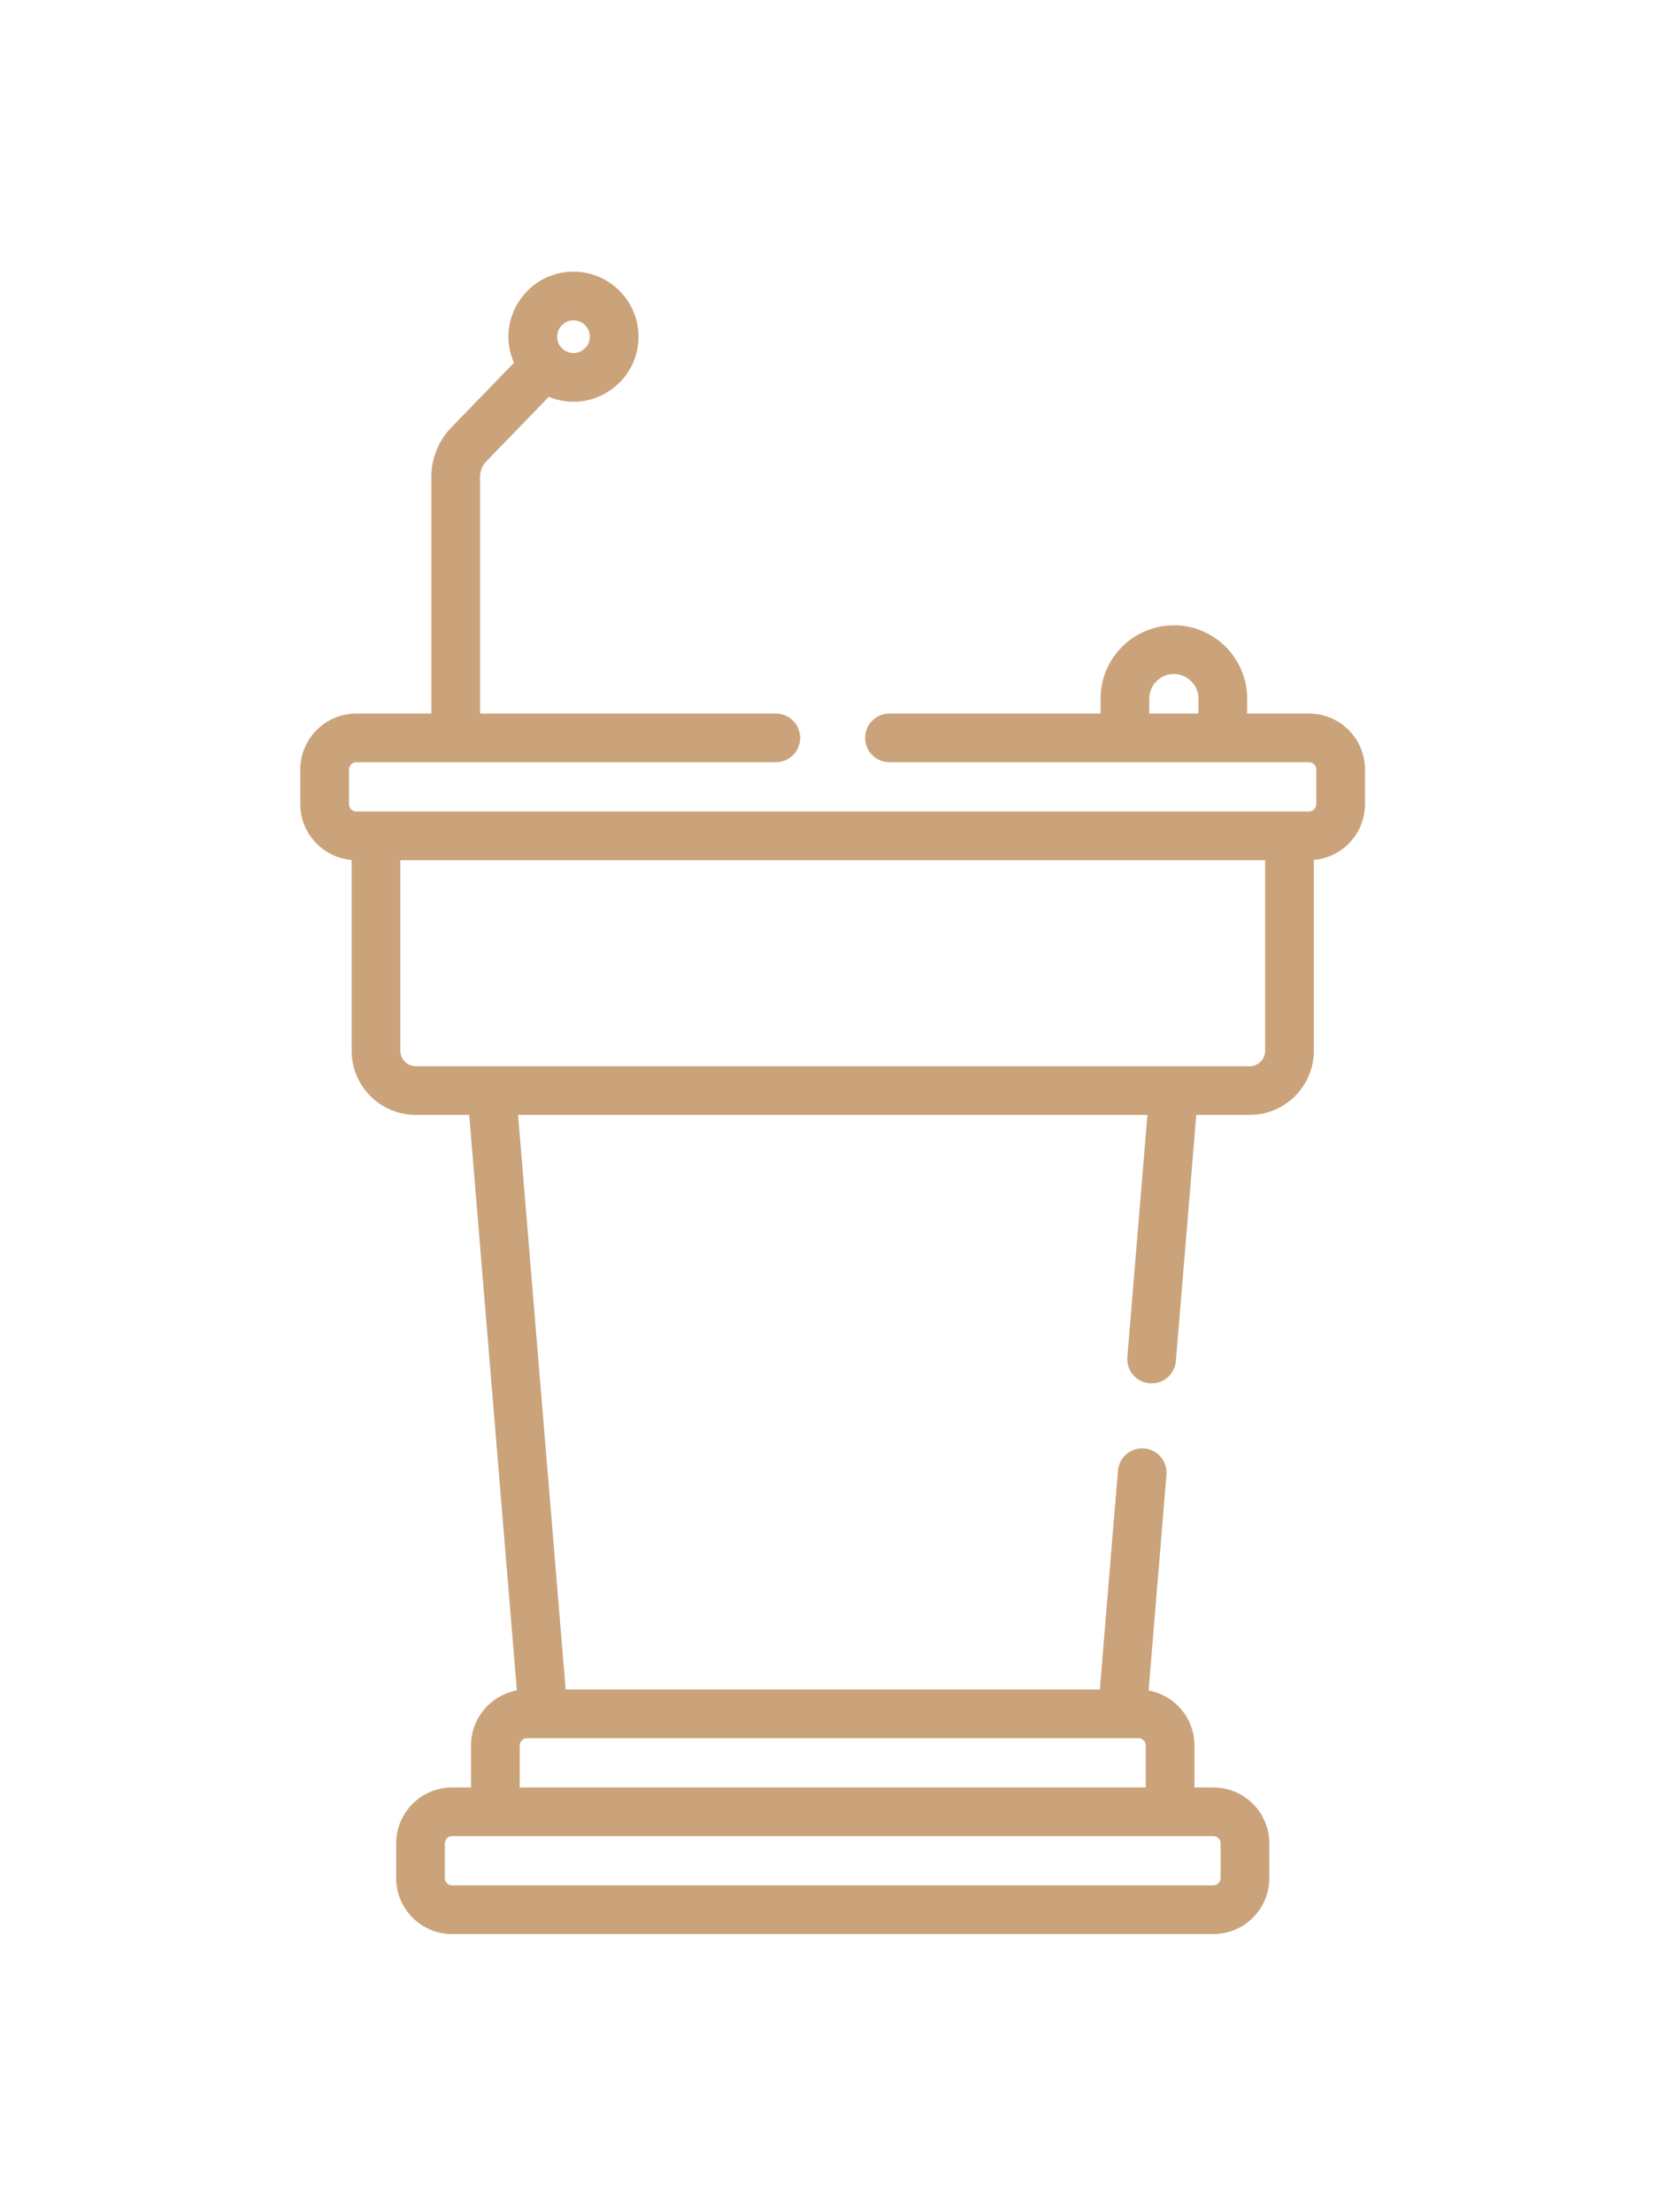 <svg height="511pt" viewBox="-92 1 511 511.999" xmlns="http://www.w3.org/2000/svg"><path fill="#cba37b" d="m40.867 63.211v72.883h-23.133c-9.504 0-17.234 7.73-17.234 17.234v10.695c0 9.02 6.969 16.43 15.805 17.16v58.762c0 10.898 8.871 19.77 19.77 19.77h16.449l14.68 177.254c-8.02 1.469-14.125 8.5-14.125 16.938v12.93h-5.82c-9.504 0-17.234 7.73-17.234 17.234v10.695c0 9.5 7.73 17.234 17.234 17.234h234.48c9.504 0 17.234-7.734 17.234-17.234v-10.695c0-9.504-7.73-17.234-17.234-17.234h-5.824v-12.93c0-8.438-6.102-15.469-14.125-16.938l5.504-66.445c.344-4.129-2.727-7.75-6.855-8.094-4.121-.352-7.75 2.727-8.094 6.855l-5.582 67.387h-164.531l-14.656-176.957h193.848l-6.18 74.57c-.34 4.125 2.73 7.75 6.855 8.094 4.137.344 7.754-2.73 8.094-6.855l6.281-75.809h16.445c10.902 0 19.77-8.867 19.77-19.77v-58.762c8.809-.762 15.746-8.16 15.746-17.16v-10.695c0-9.504-7.73-17.234-17.234-17.234h-19.051v-4.59c0-12.453-10.129-22.586-22.582-22.586-12.449 0-22.578 10.133-22.578 22.586v4.59h-65.02c-4.145 0-7.5 3.359-7.5 7.5 0 4.145 3.355 7.5 7.5 7.5h129.23c1.23 0 2.234 1.004 2.234 2.234v10.695c0 1.23-1.004 2.234-2.234 2.234-9.457 0-277.633 0-293.465 0-1.23 0-2.234-1.004-2.234-2.234v-10.695c0-1.23 1.004-2.234 2.234-2.234h129.23c4.145 0 7.504-3.355 7.504-7.5 0-4.141-3.359-7.5-7.504-7.5h-91.098v-72.883c0-1.801.688-3.508 1.941-4.801l19.234-19.855c13.199 5.438 27.633-4.355 27.633-18.523 0-11.043-8.984-20.031-20.031-20.031-14.387 0-24.168 14.828-18.336 28.074l-19.273 19.898c-3.98 4.109-6.168 9.52-6.168 15.238zm236.281 72.883h-15.16v-4.59c0-4.184 3.398-7.582 7.578-7.582 4.184 0 7.582 3.398 7.582 7.582zm-209.066 317.812c0-1.23 1-2.23 2.234-2.23h188.363c1.23 0 2.234 1 2.234 2.23v12.93h-192.832zm213.656 27.93c1.23 0 2.234 1.004 2.234 2.234v10.695c0 1.23-1.004 2.234-2.234 2.234h-234.484c-1.23 0-2.23-1.004-2.23-2.234v-10.695c0-1.23 1-2.234 2.23-2.234zm-250.434-300.578h266.383v58.688c0 2.629-2.141 4.77-4.77 4.77-11.559 0-250.395 0-256.844 0-2.629 0-4.77-2.141-4.77-4.77zm53.34-166.258c2.773 0 5.031 2.258 5.031 5.031s-2.258 5.031-5.031 5.031c-2.773 0-5.031-2.258-5.031-5.031s2.258-5.031 5.031-5.031zm0 0"/></svg>